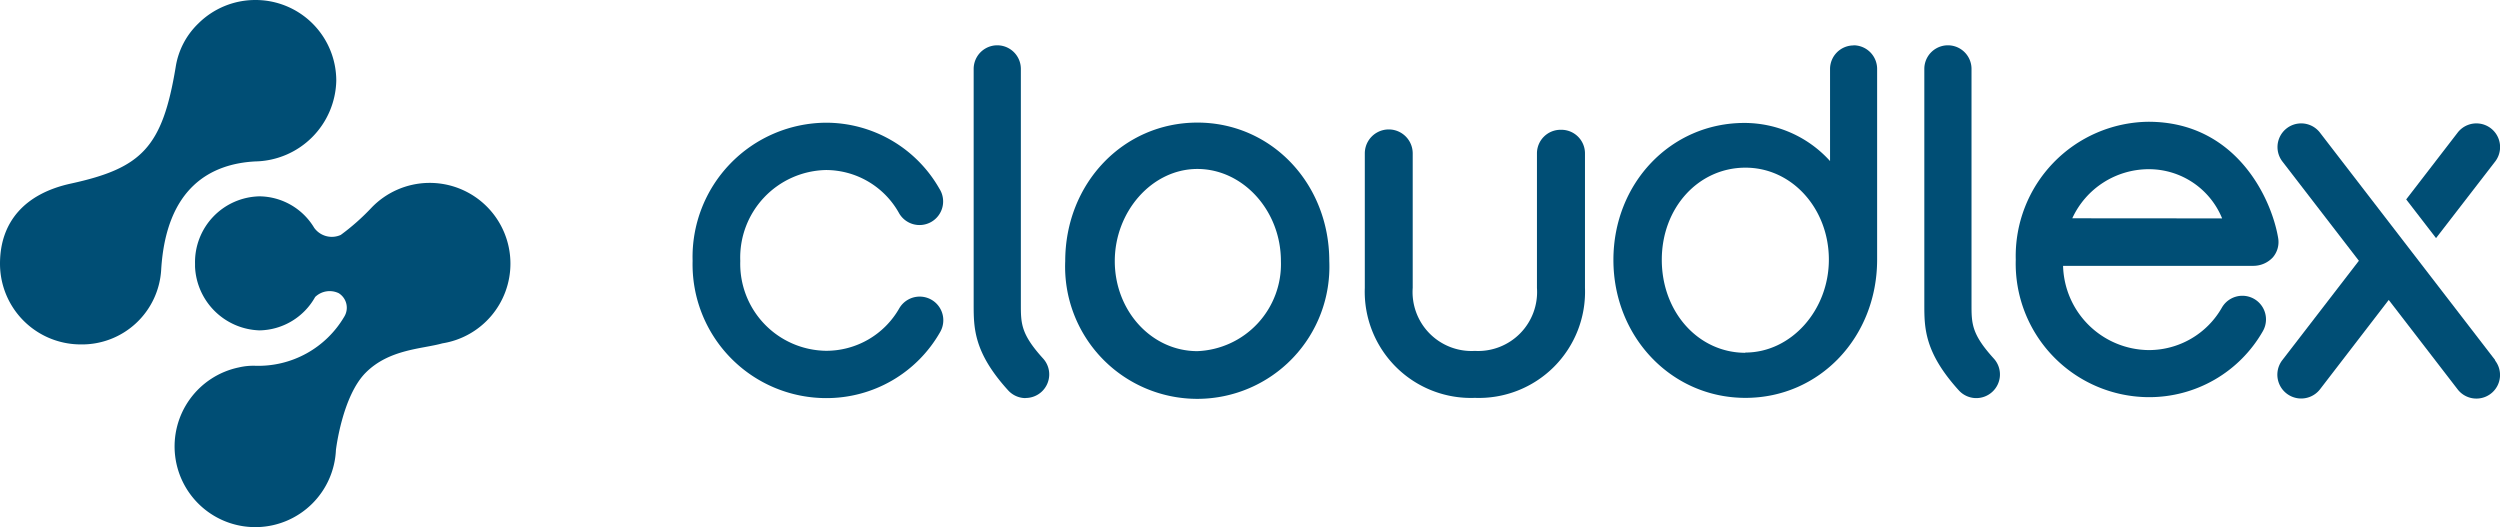 <svg xmlns="http://www.w3.org/2000/svg" viewBox="0 0 211.88 44.68" width="211.88" height="44.68"><title>header-logo</title><path d="M101.48,10.39c-6.28,0-11.2,5.15-11.2,11.74a11.2,11.2,0,1,0,22.38,0c0-6.58-4.91-11.74-11.18-11.74m7.08,11.74a7.38,7.38,0,0,1-7.08,7.63c-3.89,0-7-3.42-7-7.63s3.16-7.81,7-7.81,7.08,3.5,7.08,7.81" style="fill:#004e75"/><path d="M132.26,11a2,2,0,0,0-2,2v11.4A5,5,0,0,1,125,29.74h0a5,5,0,0,1-5.27-5.35V13a2,2,0,0,0-4.06,0v11.4A9,9,0,0,0,125,33.72h0a9,9,0,0,0,9.33-9.33V13a2,2,0,0,0-2-2" style="fill:#004e75"/><path d="M157.1,3.85a2,2,0,0,0-2,2v7.8a9.79,9.79,0,0,0-7.26-3.23c-6.23,0-11.1,5.1-11.1,11.61s4.91,11.69,11.19,11.69S159.09,28.58,159.09,22V5.84a2,2,0,0,0-2-2m-9.16,26.06c-4,0-7.09-3.46-7.09-7.88s3.11-7.81,7.09-7.81S155,17.72,155,22s-3.18,7.88-7.09,7.88" style="fill:#004e75"/><path d="M70,33.74A11.33,11.33,0,0,1,58.7,22.11,11.38,11.38,0,0,1,70,10.4,11.06,11.06,0,0,1,79.62,16a2,2,0,1,1-3.46,2A7.1,7.1,0,0,0,70,14.41a7.42,7.42,0,0,0-7.26,7.71A7.37,7.37,0,0,0,70,29.73a7.12,7.12,0,0,0,6.21-3.59,2,2,0,1,1,3.47,2A11.07,11.07,0,0,1,70,33.74" style="fill:#004e75"/><path d="M86.92,33.74a2,2,0,0,1-1.48-.66c-2.92-3.21-2.92-5.29-2.92-7.3V5.84a2,2,0,0,1,4,0V25.78c0,1.63,0,2.53,1.88,4.6a2,2,0,0,1-1.49,3.35" style="fill:#004e75"/><path d="M167.09,25.78V5.84a2,2,0,0,0-4,0V25.78c0,2,0,4.08,2.92,7.3a2,2,0,0,0,2.83.14,2,2,0,0,0,.14-2.83C167.09,28.31,167.09,27.42,167.09,25.78Z" style="fill:#004e75"/><path d="M211.47,30.52,196.62,11.24a2,2,0,0,0-3.18,2.45l6.48,8.41-6.48,8.41A2,2,0,0,0,196.62,33l5.83-7.58L208.29,33a2,2,0,0,0,1.59.78,2,2,0,0,0,1.58-3.23Z" style="fill:#004e75"/><path d="M192.63,21.81a2,2,0,0,0,.45-1.63c-.57-3.41-3.6-9.86-11-9.86A11.38,11.38,0,0,0,170.84,22,11.32,11.32,0,0,0,182.1,33.66a11.08,11.08,0,0,0,9.68-5.59,2,2,0,1,0-3.47-2,7.12,7.12,0,0,1-6.21,3.6,7.33,7.33,0,0,1-7.25-7.14H191A2.25,2.25,0,0,0,192.63,21.81Zm-17-3.31a7.14,7.14,0,0,1,6.48-4.16,6.7,6.7,0,0,1,6.22,4.17Z" style="fill:#004e75"/><path d="M211.47,13.69a2,2,0,0,0-3.18-2.45l-4.36,5.66,2.53,3.28Z" style="fill:#004e75"/><path d="M43.26,22.35a6.84,6.84,0,0,0-11.79-4.73h0a19,19,0,0,1-2.59,2.29,1.84,1.84,0,0,1-2.25-.6A5.48,5.48,0,0,0,22,16.64a5.58,5.58,0,0,0-5.47,5.71c0,.09,0,.18,0,.26A5.65,5.65,0,0,0,22,28a5.51,5.51,0,0,0,4.71-2.83,1.77,1.77,0,0,1,2-.32,1.45,1.45,0,0,1,.46,2A8.44,8.44,0,0,1,21.63,31a5.38,5.38,0,0,0-1.39.14,6.84,6.84,0,1,0,8.23,7h0S29,33.58,31,31.58s4.79-2,6.49-2.48h0A6.84,6.84,0,0,0,43.26,22.35Z" style="fill:#004e75"/><path d="M21.63,0A6.85,6.85,0,0,0,16.8,2a6.5,6.5,0,0,0-1.91,3.68C13.76,12.51,12,14.25,6,15.56c-3.94.86-6,3.29-6,6.79a6.84,6.84,0,0,0,6.84,6.84,6.72,6.72,0,0,0,6.82-6.32c.42-7,4.23-9,8-9.19a7,7,0,0,0,6.84-6.84A6.84,6.84,0,0,0,21.63,0Z" style="fill:#004e75"/></svg>